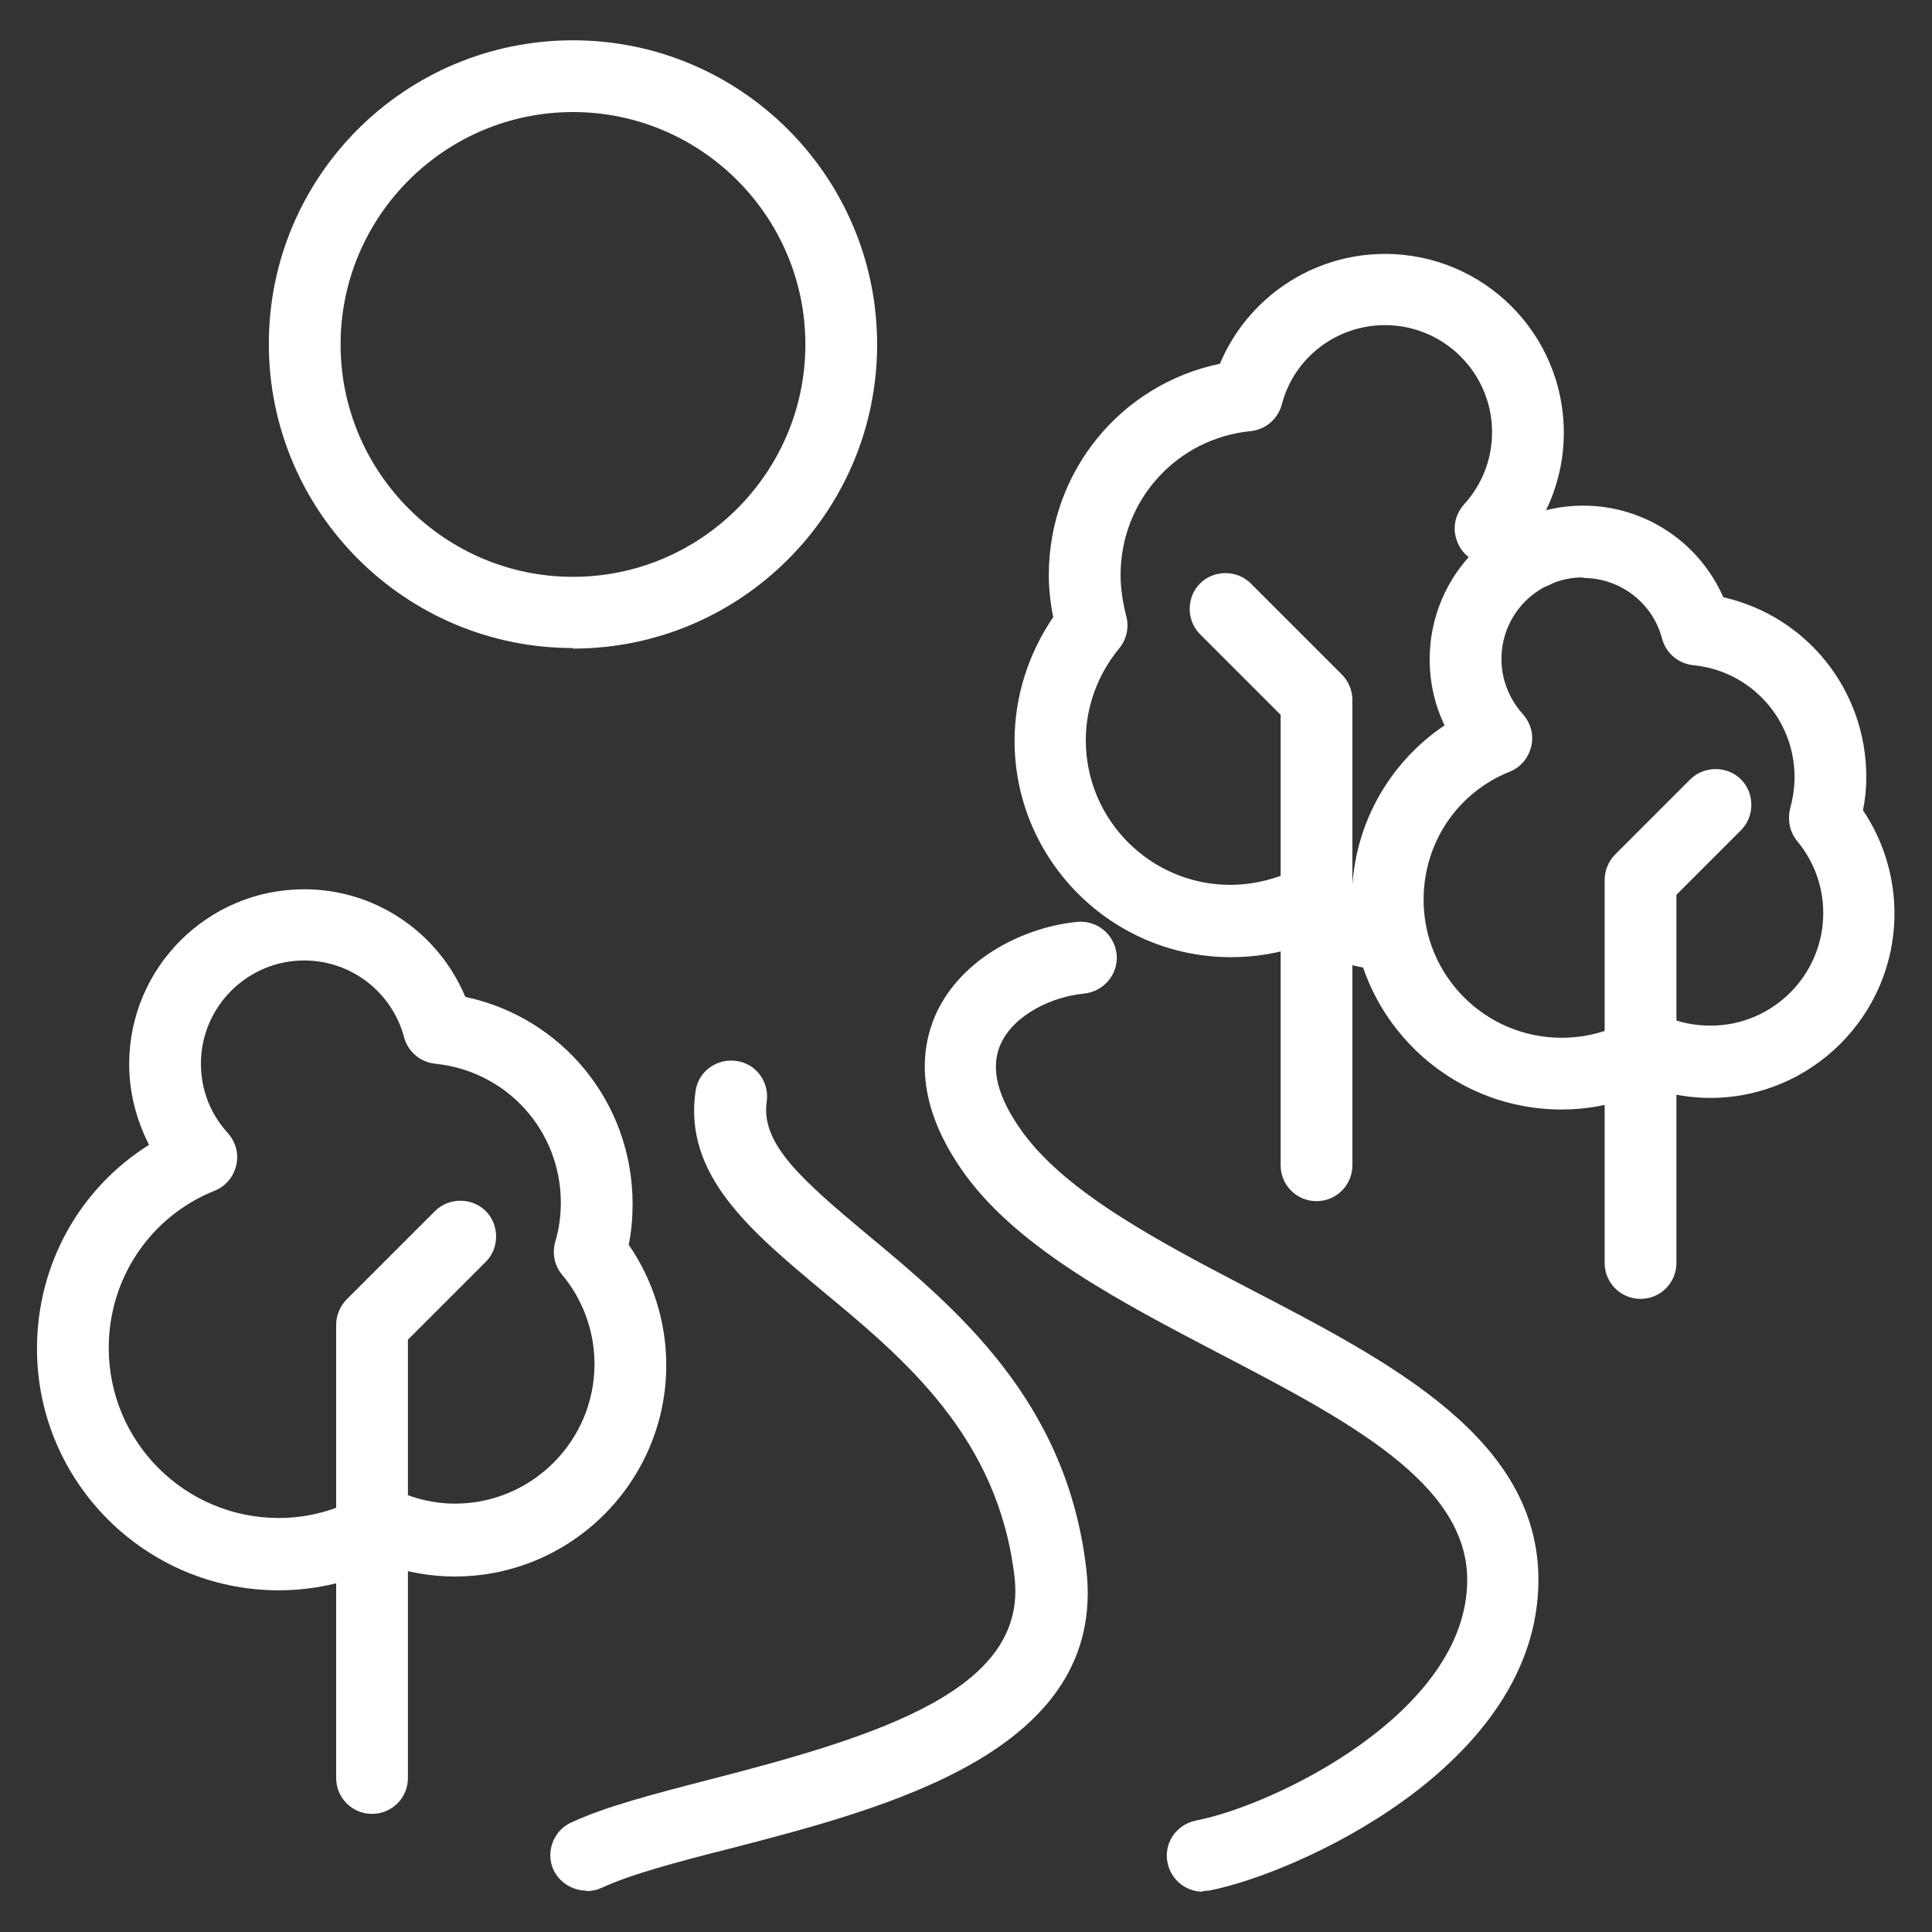 <?xml version="1.0" encoding="UTF-8"?>
<svg id="Capa_1" data-name="Capa 1" xmlns="http://www.w3.org/2000/svg" viewBox="0 0 35 35">
  <rect x="0" y="0" width="35" height="35" fill="#333333" stroke="none"/>
  <defs>
    <style>
      .cls-1 {
        fill: #fff;
      }
    </style>
  </defs>
  <path class="cls-1" d="M28.29,20.1c-2.1,0-3.8-1.71-3.8-3.8,0-1.29.64-2.46,1.68-3.16-.18-.37-.27-.78-.27-1.2,0-1.53,1.25-2.78,2.78-2.78,1.11,0,2.1.66,2.54,1.66,1.5.34,2.59,1.67,2.59,3.26,0,.2-.02.4-.06.6.37.55.57,1.2.57,1.87,0,1.84-1.5,3.34-3.34,3.34-.36,0-.7-.06-1.04-.17-.52.25-1.08.38-1.66.38ZM28.68,10.46c-.82,0-1.48.66-1.48,1.48,0,.37.14.72.39,1,.14.16.2.37.15.58-.05.21-.19.38-.39.46-.95.38-1.56,1.29-1.56,2.32,0,1.38,1.12,2.5,2.5,2.5.45,0,.89-.12,1.28-.35.18-.11.4-.12.6-.04.26.12.54.17.82.17,1.13,0,2.04-.92,2.04-2.04,0-.48-.17-.94-.47-1.3-.14-.17-.18-.39-.13-.59.05-.19.08-.38.08-.57,0-1.05-.79-1.93-1.84-2.03-.27-.03-.49-.22-.56-.48-.17-.65-.76-1.1-1.43-1.1Z"/>
  <path class="cls-1" d="M29.72,23.53c-.36,0-.65-.29-.65-.65v-6.94c0-.17.07-.34.19-.46l1.36-1.36c.25-.25.67-.25.92,0,.25.25.25.67,0,.92l-1.17,1.17v6.67c0,.36-.29.65-.65.65Z"/>
  <path class="cls-1" d="M10.62,34.25c-.24,0-.48-.14-.59-.37-.15-.32-.01-.71.31-.86.62-.29,1.5-.52,2.51-.78,3.16-.81,5.76-1.65,5.53-3.66-.29-2.54-1.99-3.96-3.49-5.2-1.29-1.08-2.51-2.09-2.29-3.61.05-.36.38-.6.74-.55.36.05.6.38.55.74-.11.76.63,1.41,1.84,2.42,1.6,1.33,3.6,3,3.95,6.05.38,3.3-3.6,4.32-6.5,5.07-.91.23-1.77.46-2.28.7-.09.04-.18.06-.28.06Z"/>
  <path class="cls-1" d="M21.79,34.27c-.31,0-.58-.22-.64-.53-.07-.35.16-.69.52-.76,1.4-.27,4.91-1.95,4.91-4.36,0-1.76-2.19-2.9-4.51-4.11-1.76-.92-3.58-1.87-4.57-3.21-.95-1.3-.82-2.3-.55-2.92.47-1.04,1.63-1.59,2.57-1.68.36-.03.67.23.71.59.03.36-.23.67-.59.71-.57.05-1.27.38-1.51.91-.2.44-.06.98.41,1.62.81,1.1,2.49,1.98,4.12,2.83,2.56,1.33,5.21,2.71,5.21,5.26,0,3.39-4.44,5.34-5.97,5.63-.04,0-.08.01-.12.01Z"/>
  <path class="cls-1" d="M25.21,17.59s-.03,0-.05,0c-.66-.05-1.17-.24-1.59-.46-.41.14-.83.21-1.27.21-2.16,0-3.92-1.76-3.92-3.92,0-.8.25-1.58.7-2.24-.05-.25-.08-.51-.08-.76,0-1.88,1.31-3.46,3.1-3.83.5-1.19,1.67-1.99,2.99-1.99,1.79,0,3.24,1.45,3.24,3.24,0,.53-.13,1.04-.37,1.5.07.05.14.1.22.15.29.22.34.62.13.91-.22.29-.62.34-.91.13-.22-.16-.37-.24-.64-.35-.2-.08-.34-.25-.39-.46s.01-.42.15-.58c.33-.36.51-.82.51-1.31,0-1.07-.87-1.94-1.94-1.94-.88,0-1.65.59-1.87,1.44-.07.26-.29.45-.56.48-1.34.13-2.36,1.25-2.36,2.61,0,.24.04.49.1.73.06.21.01.43-.12.59-.39.47-.61,1.06-.61,1.67,0,1.44,1.17,2.62,2.62,2.62.36,0,.72-.08,1.06-.22.19-.08.41-.07.59.04.48.29.84.41,1.29.44.36.03.63.34.6.69-.02.34-.31.6-.65.6Z"/>
  <path class="cls-1" d="M23.85,21.76c-.36,0-.65-.29-.65-.65v-8.16l-1.46-1.46c-.25-.25-.25-.67,0-.92.25-.25.67-.25.92,0l1.65,1.65c.12.12.19.29.19.46v8.43c0,.36-.29.65-.65.65Z"/>
  <path class="cls-1" d="M5.05,28.81c-2.41,0-4.38-1.96-4.38-4.38,0-1.52.77-2.9,2.03-3.69-.23-.45-.36-.95-.36-1.46,0-1.75,1.42-3.17,3.17-3.17,1.29,0,2.43.78,2.92,1.95,1.75.37,3.03,1.91,3.03,3.75,0,.25-.02.49-.07.74.44.64.68,1.4.68,2.18,0,2.11-1.72,3.83-3.83,3.83-.42,0-.84-.07-1.24-.21-.61.3-1.27.46-1.95.46ZM5.51,17.4c-1.03,0-1.87.84-1.87,1.87,0,.47.17.91.49,1.26.14.16.2.37.15.58-.05.21-.19.38-.39.46-1.17.47-1.92,1.59-1.92,2.85,0,1.7,1.38,3.08,3.08,3.08.55,0,1.09-.15,1.57-.44.18-.11.4-.12.6-.04.32.14.67.22,1.02.22,1.4,0,2.53-1.14,2.53-2.53,0-.59-.21-1.17-.59-1.62-.14-.17-.18-.39-.12-.6.07-.23.1-.47.1-.7,0-1.31-.98-2.39-2.28-2.52-.27-.03-.49-.22-.56-.48-.22-.82-.96-1.39-1.81-1.39Z"/>
  <path class="cls-1" d="M6.74,32.86c-.36,0-.65-.29-.65-.65v-8.21c0-.17.07-.34.19-.46l1.6-1.6c.25-.25.67-.25.92,0,.25.25.25.67,0,.92l-1.41,1.41v7.94c0,.36-.29.65-.65.65Z"/>
  <path class="cls-1" d="M10.38,11.74c-3.04,0-5.51-2.47-5.51-5.51S7.34.73,10.38.73s5.51,2.47,5.51,5.51-2.47,5.51-5.51,5.51ZM10.38,2.03c-2.32,0-4.21,1.89-4.21,4.21s1.89,4.21,4.21,4.21,4.21-1.89,4.21-4.21-1.89-4.21-4.21-4.21Z"/>
</svg>